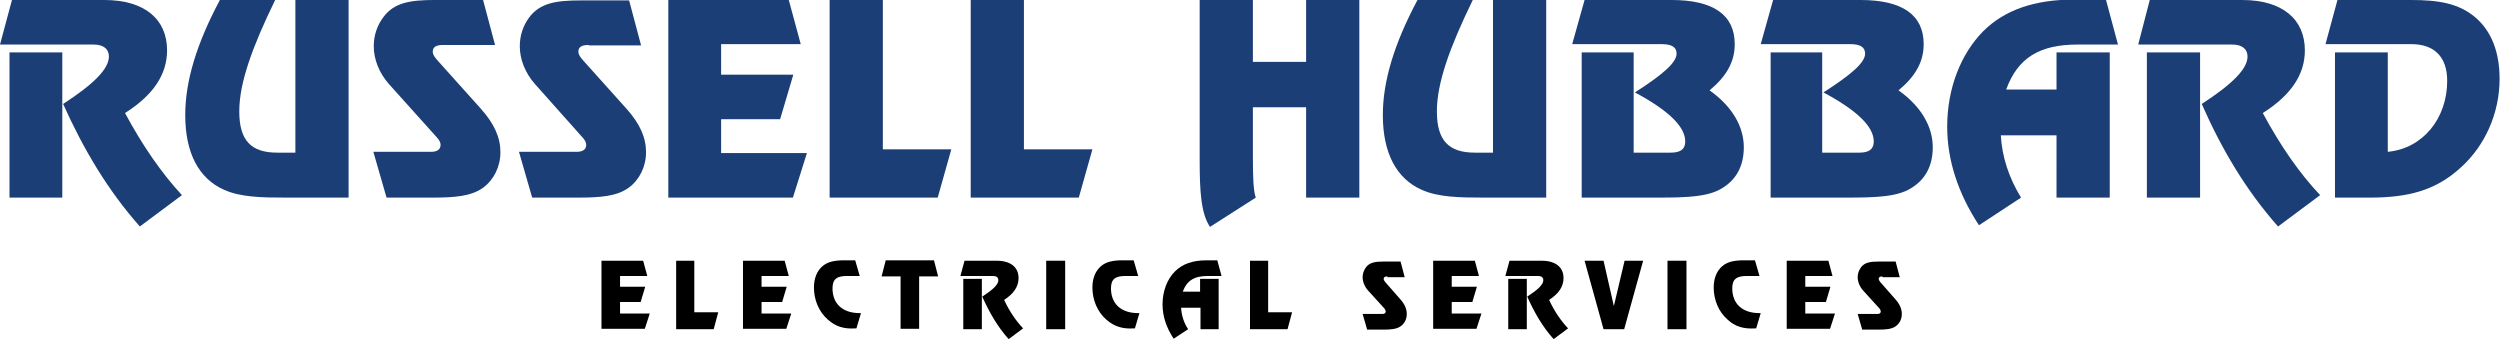 <?xml version="1.0" encoding="utf-8"?>
<!-- Generator: Adobe Illustrator 24.2.3, SVG Export Plug-In . SVG Version: 6.00 Build 0)  -->
<svg version="1.1" id="Layer_1" xmlns="http://www.w3.org/2000/svg" xmlns:xlink="http://www.w3.org/1999/xlink" x="0px" y="0px"
	 viewBox="0 0 606 82.2" style="enable-background:new 0 0 606 82.2;" xml:space="preserve">
<style type="text/css">
	.st0{fill:#1B3E77;}
</style>
<g>
	<path class="st0" d="M44.1,47.3l-10.2,7.6c-7.8-8.8-13.7-18.8-18.6-29.7c7.4-4.8,11.1-8.5,11.1-11.5c0-1.8-1.3-2.9-3.7-2.9H0L2.9,0
		h22.4c9.8,0,15.2,4.7,15.2,12.2c0,5.9-3.4,10.9-10.2,15.2C34.6,35.4,39.2,42,44.1,47.3z M15.1,12.7v35.2H2.3V12.7H15.1z"/>
	<path class="st0" d="M84.4,47.9H69.4c-6.1,0-11.1-0.1-15.1-1.9c-6.1-2.7-9.4-8.9-9.4-18.1c0-8.3,2.8-17.4,8.4-27.9h13.4
		C61.2,11.3,58,20,58,27c0,7,2.8,10,9.2,10h4.4V0h12.9V47.9z"/>
	<path class="st0" d="M107.4,10.9c-1.7,0-2.5,0.5-2.5,1.6c0,0.8,0.5,1.4,1.2,2.2l10.5,11.7c3.2,3.6,4.7,6.9,4.7,10.5
		c0,3.5-1.6,6.7-4.2,8.6c-2.9,2.1-6.9,2.4-12.4,2.4H93.7l-3.2-11.1h14c1.5,0,2.3-0.6,2.3-1.7c0-0.5-0.3-1.2-1-1.9L94.3,20.4
		c-2.4-2.7-3.7-6-3.7-9.2c0-2.6,0.8-5,2.3-7C95.5,0.6,99.5,0,105.4,0h11.7l2.9,10.9H107.4z"/>
	<path class="st0" d="M142.7,10.9c-1.7,0-2.5,0.5-2.5,1.6c0,0.8,0.5,1.4,1.2,2.2l10.5,11.7c3.2,3.6,4.7,6.9,4.7,10.5
		c0,3.5-1.6,6.7-4.2,8.6c-2.9,2.1-6.9,2.4-12.4,2.4H129l-3.2-11.1h14c1.5,0,2.3-0.6,2.3-1.7c0-0.5-0.3-1.2-1-1.9l-11.4-12.8
		c-2.4-2.7-3.7-6-3.7-9.2c0-2.6,0.8-5,2.3-7c2.6-3.5,6.6-4.1,12.5-4.1h11.7l2.9,10.9H142.7z"/>
	<path class="st0" d="M174.8,10.7v7.4h17.5l-3.2,10.8h-14.3v8.2h20.8l-3.4,10.8h-30.2V0h29.2l2.9,10.7H174.8z"/>
	<path class="st0" d="M214,0v36.2h16.6l-3.3,11.7h-26.2V0H214z"/>
	<path class="st0" d="M248.2,0v36.2h16.6l-3.3,11.7h-26.2V0H248.2z"/>
	<path class="st0" d="M303.7,15h12.9V0h12.9v47.9h-12.9V26h-12.9v11.8c0,5,0.1,8.4,0.7,10.1L293.3,55c-2.2-3.3-2.5-8.7-2.5-16.3V0
		h12.9V15z"/>
	<path class="st0" d="M374.8,47.9h-15.1c-6.1,0-11.1-0.1-15.1-1.9c-6.1-2.7-9.4-8.9-9.4-18.1c0-8.3,2.8-17.4,8.4-27.9h13.4
		c-5.5,11.3-8.7,20-8.7,27c0,7,2.8,10,9.2,10h4.4V0h12.9V47.9z"/>
	<path class="st0" d="M396,12.7V37h9c2.3,0,3.5-0.8,3.5-2.7c0-3.6-4-7.5-12.2-11.9c6.7-4.3,10.1-7.2,10.1-9.4c0-1.6-1.2-2.3-3.6-2.3
		h-21.7L384.1,0h21.1c10.1,0,15.3,3.6,15.3,10.7c0,4.3-2,7.8-6.1,11.2c5.5,3.9,8.3,8.8,8.3,13.8c0,4.5-1.8,7.9-5.4,10
		c-3.3,2-8.3,2.2-15.4,2.2h-18.5V12.7H396z"/>
	<path class="st0" d="M441.7,12.7V37h9c2.3,0,3.5-0.8,3.5-2.7c0-3.6-4-7.5-12.2-11.9c6.7-4.3,10.1-7.2,10.1-9.4
		c0-1.6-1.2-2.3-3.6-2.3h-21.7L429.8,0H451c10.1,0,15.3,3.6,15.3,10.7c0,4.3-2,7.8-6.1,11.2c5.5,3.9,8.3,8.8,8.3,13.8
		c0,4.5-1.8,7.9-5.4,10c-3.3,2-8.3,2.2-15.4,2.2h-18.5V12.7H441.7z"/>
	<path class="st0" d="M510.5,0l2.9,10.8h-9.8c-9.2,0-14.5,3.2-17.3,10.9h12.2v-9h12.9v35.2h-12.9V32.8H485
		c0.3,5.2,1.9,10.2,4.9,15.1l-10.2,6.7c-5.1-7.8-7.7-15.8-7.7-23.9c0-9.3,3.3-17.6,8.7-23.1c5.2-5.2,12.5-7.7,22-7.7H510.5z"/>
	<path class="st0" d="M562.4,47.3l-10.2,7.6c-7.8-8.8-13.7-18.8-18.5-29.7c7.4-4.8,11.1-8.5,11.1-11.5c0-1.8-1.3-2.9-3.7-2.9h-22.8
		L521.1,0h22.4c9.8,0,15.2,4.7,15.2,12.2c0,5.9-3.4,10.9-10.2,15.2C552.8,35.4,557.4,42,562.4,47.3z M533.3,12.7v35.2h-12.9V12.7
		H533.3z"/>
	<path class="st0" d="M578.8,12.7v24.1c8.5-0.8,14.4-8.1,14.4-17.2c0-5.8-3.1-8.9-8.7-8.9h-20.8L566.6,0h17.8
		c6.7,0,11.6,0.8,15.6,4.2c3.9,3.3,5.9,8.4,5.9,14.9c0,8.3-3.5,16.2-9.4,21.5c-6.1,5.6-12.8,7.3-22.1,7.3H566V12.7H578.8z"/>
</g>
<g>
	<path d="M150.3,66.9v2.6h6.1l-1.1,3.7h-5V76h7.2l-1.2,3.7h-10.5V63.2h10.1l1,3.7H150.3z"/>
	<path d="M168.3,63.2v12.5h5.8l-1.1,4.1h-9.1V63.2H168.3z"/>
	<path d="M184.6,66.9v2.6h6.1l-1.1,3.7h-5V76h7.2l-1.2,3.7h-10.5V63.2h10.1l1,3.7H184.6z"/>
	<path d="M200.7,77.5c-2.2-1.9-3.4-4.8-3.4-7.8c0-2.2,0.7-4,2.1-5.2c1.3-1.1,3-1.4,5.3-1.4h2.6l1.1,3.8h-3.1c-2.5,0-3.5,0.8-3.5,3
		c0,3.7,2.4,6,6.6,6c0.1,0,0.2,0,0.3,0l-1.1,3.7h-0.2C204.5,79.8,202.5,79.1,200.7,77.5z"/>
	<path d="M218.3,79.8V67h-4.6l1-3.9h11.7l1,3.9h-4.6v12.7H218.3z"/>
	<path d="M248,79.6l-3.5,2.6c-2.7-3-4.7-6.5-6.4-10.3c2.6-1.7,3.9-2.9,3.9-4c0-0.6-0.4-1-1.3-1h-7.9l1-3.7h7.8
		c3.4,0,5.3,1.6,5.3,4.2c0,2.1-1.2,3.8-3.5,5.3C244.7,75.5,246.3,77.8,248,79.6z M238,67.6v12.2h-4.5V67.6H238z"/>
	<path d="M258.2,63.2v16.6h-4.6V63.2H258.2z"/>
	<path d="M268.2,77.5c-2.2-1.9-3.4-4.8-3.4-7.8c0-2.2,0.7-4,2.1-5.2c1.3-1.1,3-1.4,5.3-1.4h2.6l1.1,3.8h-3.1c-2.5,0-3.5,0.8-3.5,3
		c0,3.7,2.4,6,6.6,6c0.1,0,0.2,0,0.3,0l-1.1,3.7h-0.2C272.1,79.8,270,79.1,268.2,77.5z"/>
	<path d="M295.1,63.2l1,3.7h-3.4c-3.2,0-5,1.1-6,3.8h4.2v-3.1h4.5v12.2H291v-5.2h-4.7c0.1,1.8,0.6,3.5,1.7,5.2l-3.5,2.3
		c-1.8-2.7-2.7-5.5-2.7-8.3c0-3.2,1.1-6.1,3-8c1.8-1.8,4.3-2.7,7.6-2.7H295.1z"/>
	<path d="M307.4,63.2v12.5h5.8l-1.1,4.1H303V63.2H307.4z"/>
	<path d="M336.3,67c-0.6,0-0.9,0.2-0.9,0.6c0,0.3,0.2,0.5,0.4,0.8l3.6,4.1c1.1,1.2,1.6,2.4,1.6,3.6c0,1.2-0.5,2.3-1.5,3
		c-1,0.7-2.4,0.8-4.3,0.8h-3.8l-1.1-3.8h4.8c0.5,0,0.8-0.2,0.8-0.6c0-0.2-0.1-0.4-0.3-0.7l-4-4.4c-0.8-0.9-1.3-2.1-1.3-3.2
		c0-0.9,0.3-1.7,0.8-2.4c0.9-1.2,2.3-1.4,4.3-1.4h4.1l1,3.8H336.3z"/>
	<path d="M351.9,66.9v2.6h6.1l-1.1,3.7h-5V76h7.2l-1.2,3.7h-10.5V63.2h10.1l1,3.7H351.9z"/>
	<path d="M380.1,79.6l-3.5,2.6c-2.7-3-4.7-6.5-6.4-10.3c2.6-1.7,3.9-2.9,3.9-4c0-0.6-0.4-1-1.3-1h-7.9l1-3.7h7.8
		c3.4,0,5.3,1.6,5.3,4.2c0,2.1-1.2,3.8-3.5,5.3C376.8,75.5,378.4,77.8,380.1,79.6z M370.1,67.6v12.2h-4.5V67.6H370.1z"/>
	<path d="M388.7,63.2l2.5,11l2.6-11h4.5l-4.6,16.6h-5l-4.6-16.6H388.7z"/>
	<path d="M408.8,63.2v16.6h-4.6V63.2H408.8z"/>
	<path d="M418.8,77.5c-2.2-1.9-3.4-4.8-3.4-7.8c0-2.2,0.7-4,2.1-5.2c1.3-1.1,3-1.4,5.3-1.4h2.6l1.1,3.8h-3.1c-2.5,0-3.5,0.8-3.5,3
		c0,3.7,2.4,6,6.6,6c0.1,0,0.2,0,0.3,0l-1.1,3.7h-0.2C422.6,79.8,420.5,79.1,418.8,77.5z"/>
	<path d="M437.6,66.9v2.6h6.1l-1.1,3.7h-5V76h7.2l-1.2,3.7h-10.5V63.2h10.1l1,3.7H437.6z"/>
	<path d="M456.3,67c-0.6,0-0.9,0.2-0.9,0.6c0,0.3,0.2,0.5,0.4,0.8l3.6,4.1c1.1,1.2,1.6,2.4,1.6,3.6c0,1.2-0.5,2.3-1.5,3
		c-1,0.7-2.4,0.8-4.3,0.8h-3.8l-1.1-3.8h4.8c0.5,0,0.8-0.2,0.8-0.6c0-0.2-0.1-0.4-0.3-0.7l-4-4.4c-0.8-0.9-1.3-2.1-1.3-3.2
		c0-0.9,0.3-1.7,0.8-2.4c0.9-1.2,2.3-1.4,4.3-1.4h4.1l1,3.8H456.3z"/>
</g>
</svg>

